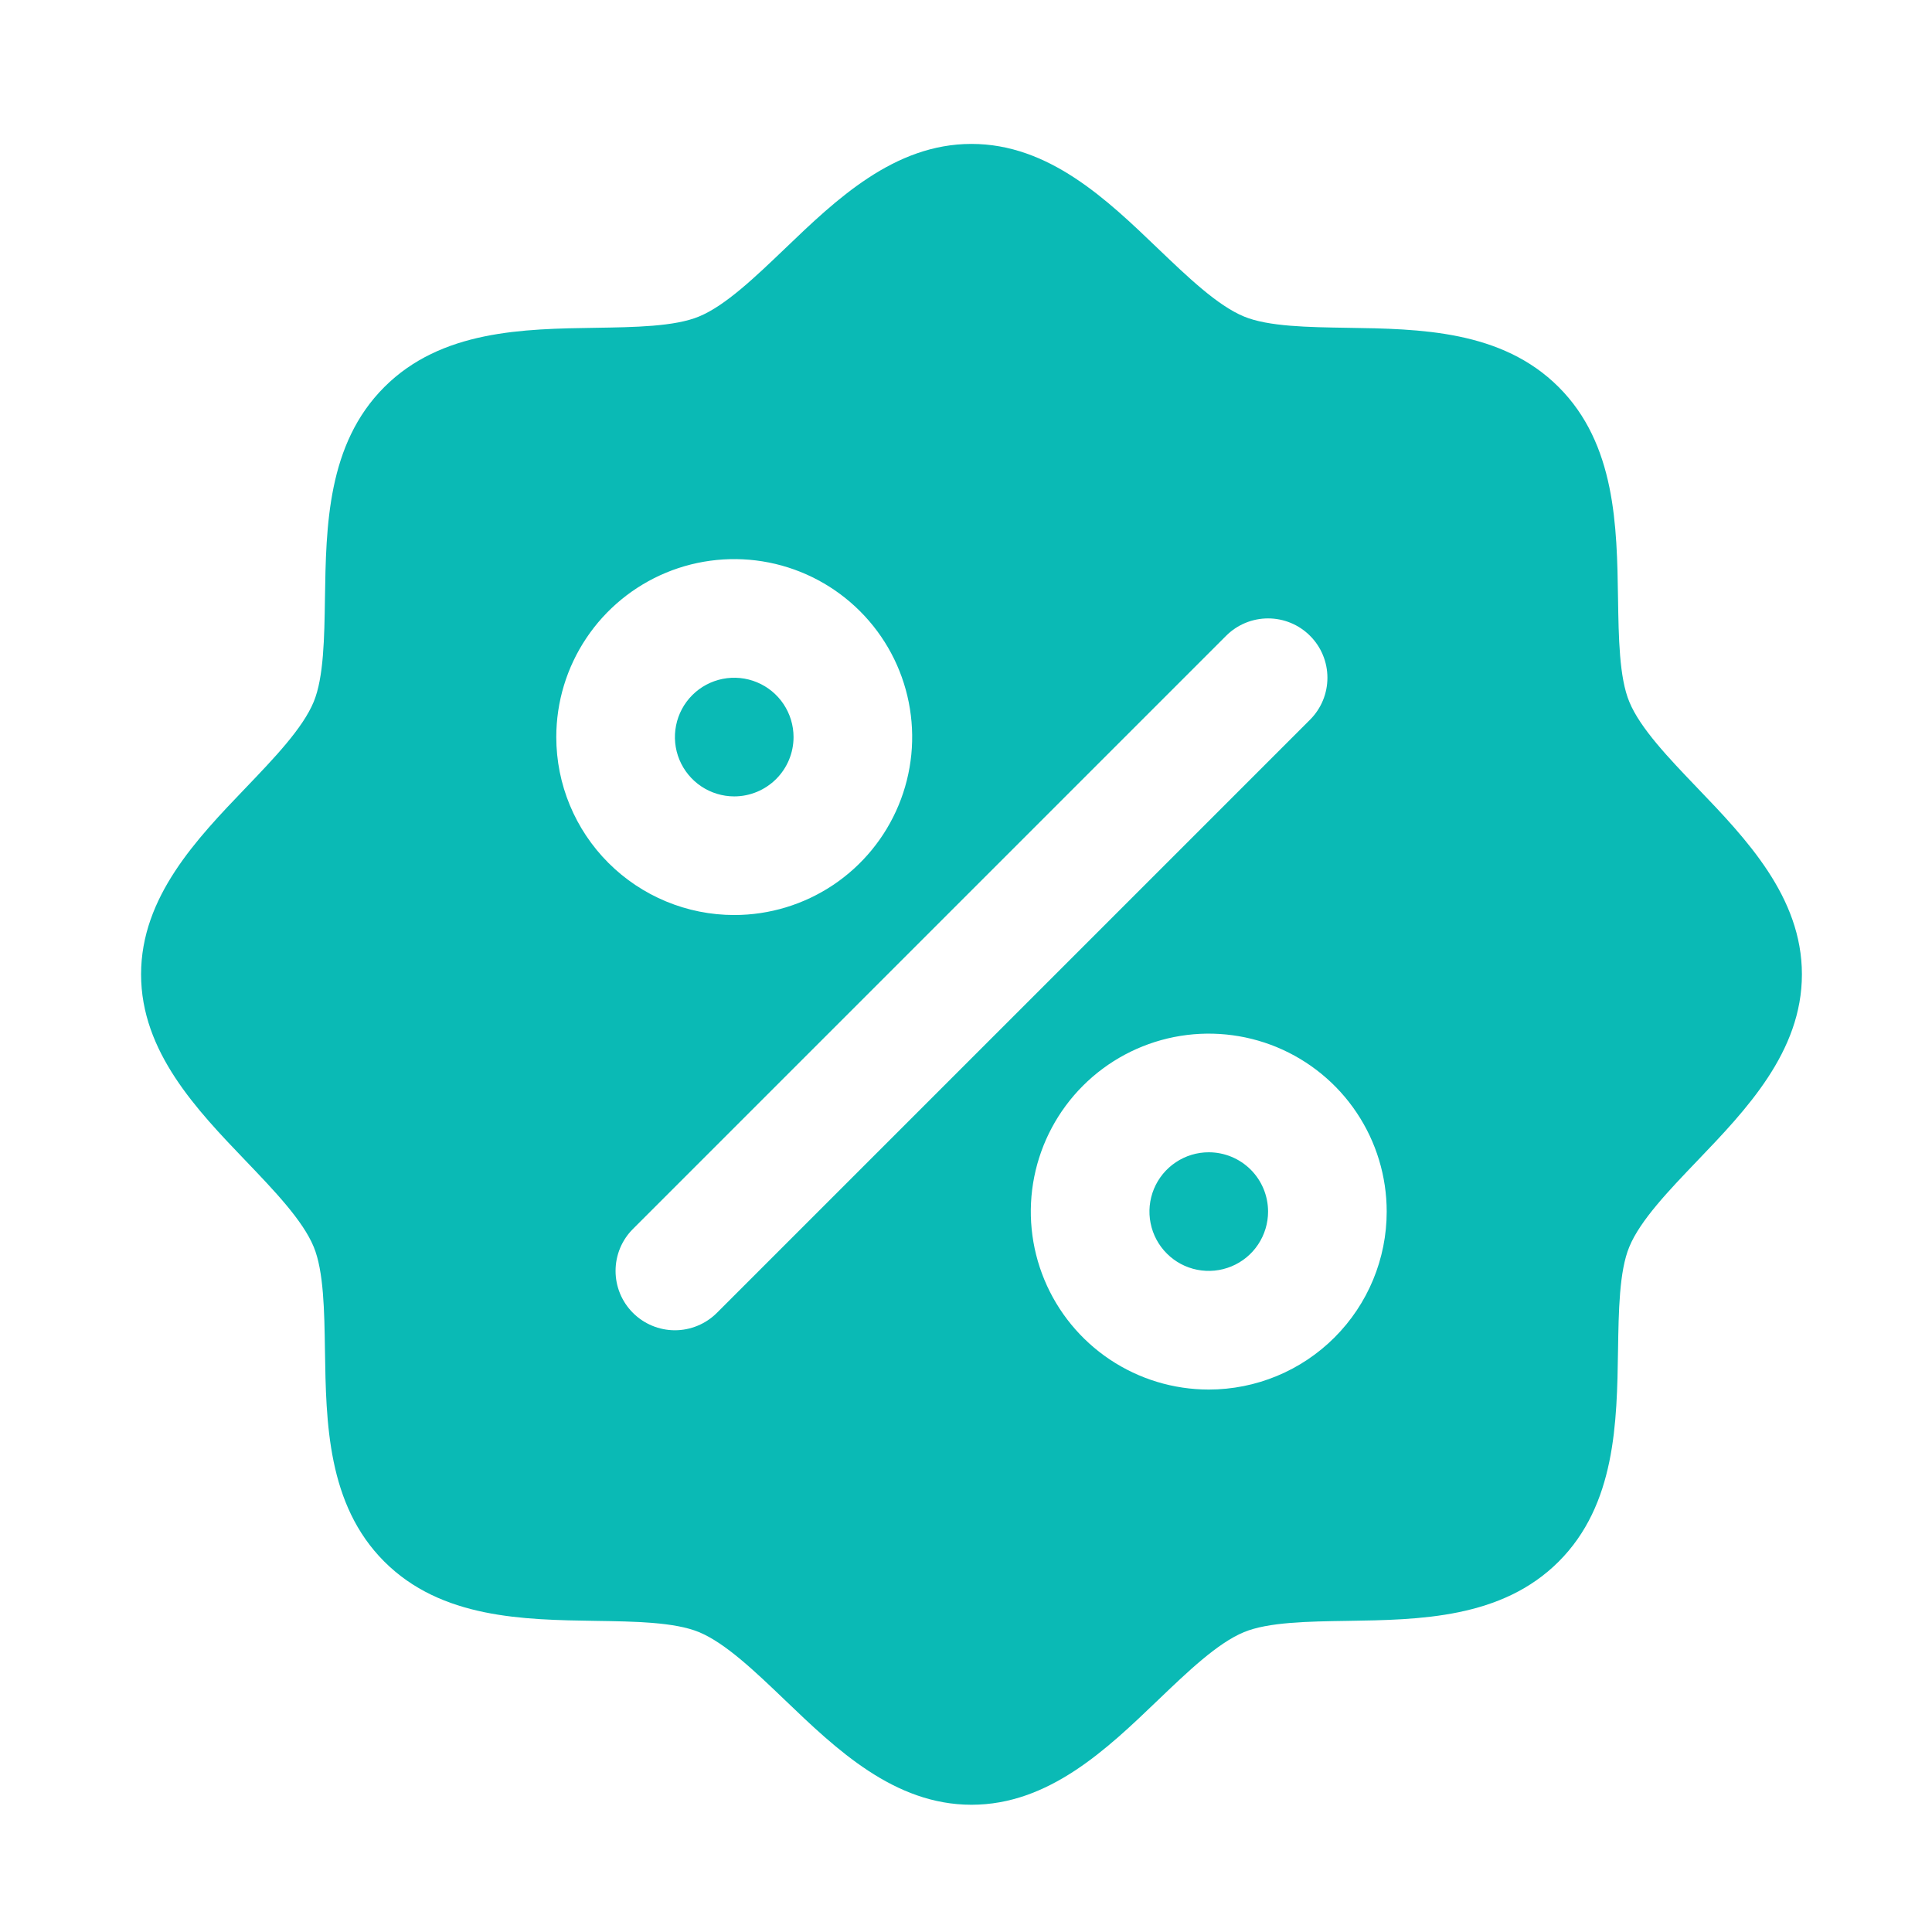 <svg width="57" height="57" viewBox="0 0 57 57" fill="none" xmlns="http://www.w3.org/2000/svg">
<path d="M21.662 23.496C21.316 23.496 20.978 23.393 20.69 23.201C20.402 23.008 20.178 22.735 20.045 22.415C19.913 22.096 19.878 21.744 19.946 21.404C20.013 21.065 20.18 20.753 20.425 20.508C20.669 20.263 20.981 20.097 21.321 20.029C21.66 19.962 22.012 19.996 22.332 20.129C22.652 20.261 22.925 20.486 23.117 20.773C23.309 21.061 23.412 21.399 23.412 21.746C23.412 22.21 23.228 22.655 22.899 22.983C22.571 23.311 22.126 23.496 21.662 23.496ZM35.662 33.996C35.316 33.996 34.978 34.098 34.69 34.291C34.402 34.483 34.178 34.756 34.045 35.076C33.913 35.396 33.878 35.748 33.946 36.087C34.013 36.426 34.18 36.738 34.425 36.983C34.669 37.228 34.981 37.395 35.321 37.462C35.66 37.529 36.012 37.495 36.332 37.362C36.652 37.23 36.925 37.006 37.117 36.718C37.309 36.43 37.412 36.092 37.412 35.746C37.412 35.282 37.228 34.836 36.9 34.508C36.571 34.18 36.126 33.996 35.662 33.996ZM53.162 28.746C53.162 31.029 51.519 32.742 50.069 34.254C49.244 35.116 48.391 36.004 48.07 36.785C47.772 37.5 47.755 38.686 47.737 39.834C47.704 41.969 47.669 44.388 45.987 46.071C44.305 47.753 41.886 47.788 39.751 47.821C38.602 47.838 37.416 47.856 36.701 48.153C35.92 48.475 35.032 49.328 34.17 50.153C32.659 51.603 30.946 53.246 28.662 53.246C26.378 53.246 24.666 51.603 23.154 50.153C22.292 49.328 21.404 48.475 20.623 48.153C19.908 47.856 18.722 47.838 17.574 47.821C15.439 47.788 13.019 47.753 11.337 46.071C9.655 44.388 9.62 41.969 9.587 39.834C9.57 38.686 9.552 37.5 9.255 36.785C8.933 36.004 8.08 35.116 7.255 34.254C5.805 32.742 4.162 31.029 4.162 28.746C4.162 26.462 5.805 24.749 7.255 23.238C8.08 22.376 8.933 21.488 9.255 20.706C9.552 19.991 9.57 18.806 9.587 17.657C9.62 15.522 9.655 13.103 11.337 11.421C13.019 9.738 15.439 9.703 17.574 9.671C18.722 9.653 19.908 9.636 20.623 9.338C21.404 9.017 22.292 8.163 23.154 7.339C24.666 5.888 26.378 4.246 28.662 4.246C30.946 4.246 32.659 5.888 34.17 7.339C35.032 8.163 35.92 9.017 36.701 9.338C37.416 9.636 38.602 9.653 39.751 9.671C41.886 9.703 44.305 9.738 45.987 11.421C47.669 13.103 47.704 15.522 47.737 17.657C47.755 18.806 47.772 19.991 48.07 20.706C48.391 21.488 49.244 22.376 50.069 23.238C51.519 24.749 53.162 26.462 53.162 28.746ZM21.662 26.996C22.701 26.996 23.715 26.688 24.579 26.111C25.442 25.534 26.115 24.714 26.512 23.755C26.91 22.795 27.014 21.74 26.811 20.721C26.609 19.703 26.109 18.767 25.374 18.033C24.64 17.299 23.705 16.799 22.686 16.596C21.668 16.394 20.612 16.498 19.653 16.895C18.694 17.293 17.874 17.965 17.297 18.829C16.72 19.692 16.412 20.707 16.412 21.746C16.412 23.138 16.965 24.473 17.95 25.458C18.934 26.442 20.27 26.996 21.662 26.996ZM38.65 21.234C38.813 21.071 38.942 20.878 39.03 20.666C39.118 20.453 39.163 20.226 39.163 19.996C39.163 19.766 39.118 19.538 39.03 19.326C38.942 19.113 38.813 18.92 38.65 18.758C38.488 18.595 38.295 18.466 38.082 18.378C37.87 18.29 37.642 18.245 37.412 18.245C37.182 18.245 36.955 18.29 36.742 18.378C36.53 18.466 36.337 18.595 36.174 18.758L18.674 36.258C18.511 36.42 18.382 36.613 18.294 36.825C18.206 37.038 18.161 37.266 18.161 37.496C18.161 37.725 18.206 37.953 18.294 38.166C18.382 38.378 18.511 38.571 18.674 38.734C19.002 39.062 19.448 39.247 19.912 39.247C20.142 39.247 20.37 39.201 20.582 39.113C20.795 39.025 20.988 38.896 21.15 38.734L38.65 21.234ZM40.912 35.746C40.912 34.707 40.604 33.692 40.027 32.829C39.45 31.965 38.63 31.293 37.671 30.895C36.712 30.498 35.656 30.394 34.638 30.596C33.62 30.799 32.684 31.299 31.95 32.033C31.216 32.767 30.716 33.703 30.513 34.721C30.31 35.74 30.414 36.795 30.812 37.755C31.209 38.714 31.882 39.534 32.745 40.111C33.609 40.688 34.624 40.996 35.662 40.996C37.054 40.996 38.39 40.443 39.374 39.458C40.359 38.473 40.912 37.138 40.912 35.746Z" fill="#0ABAB5"/>
</svg>
